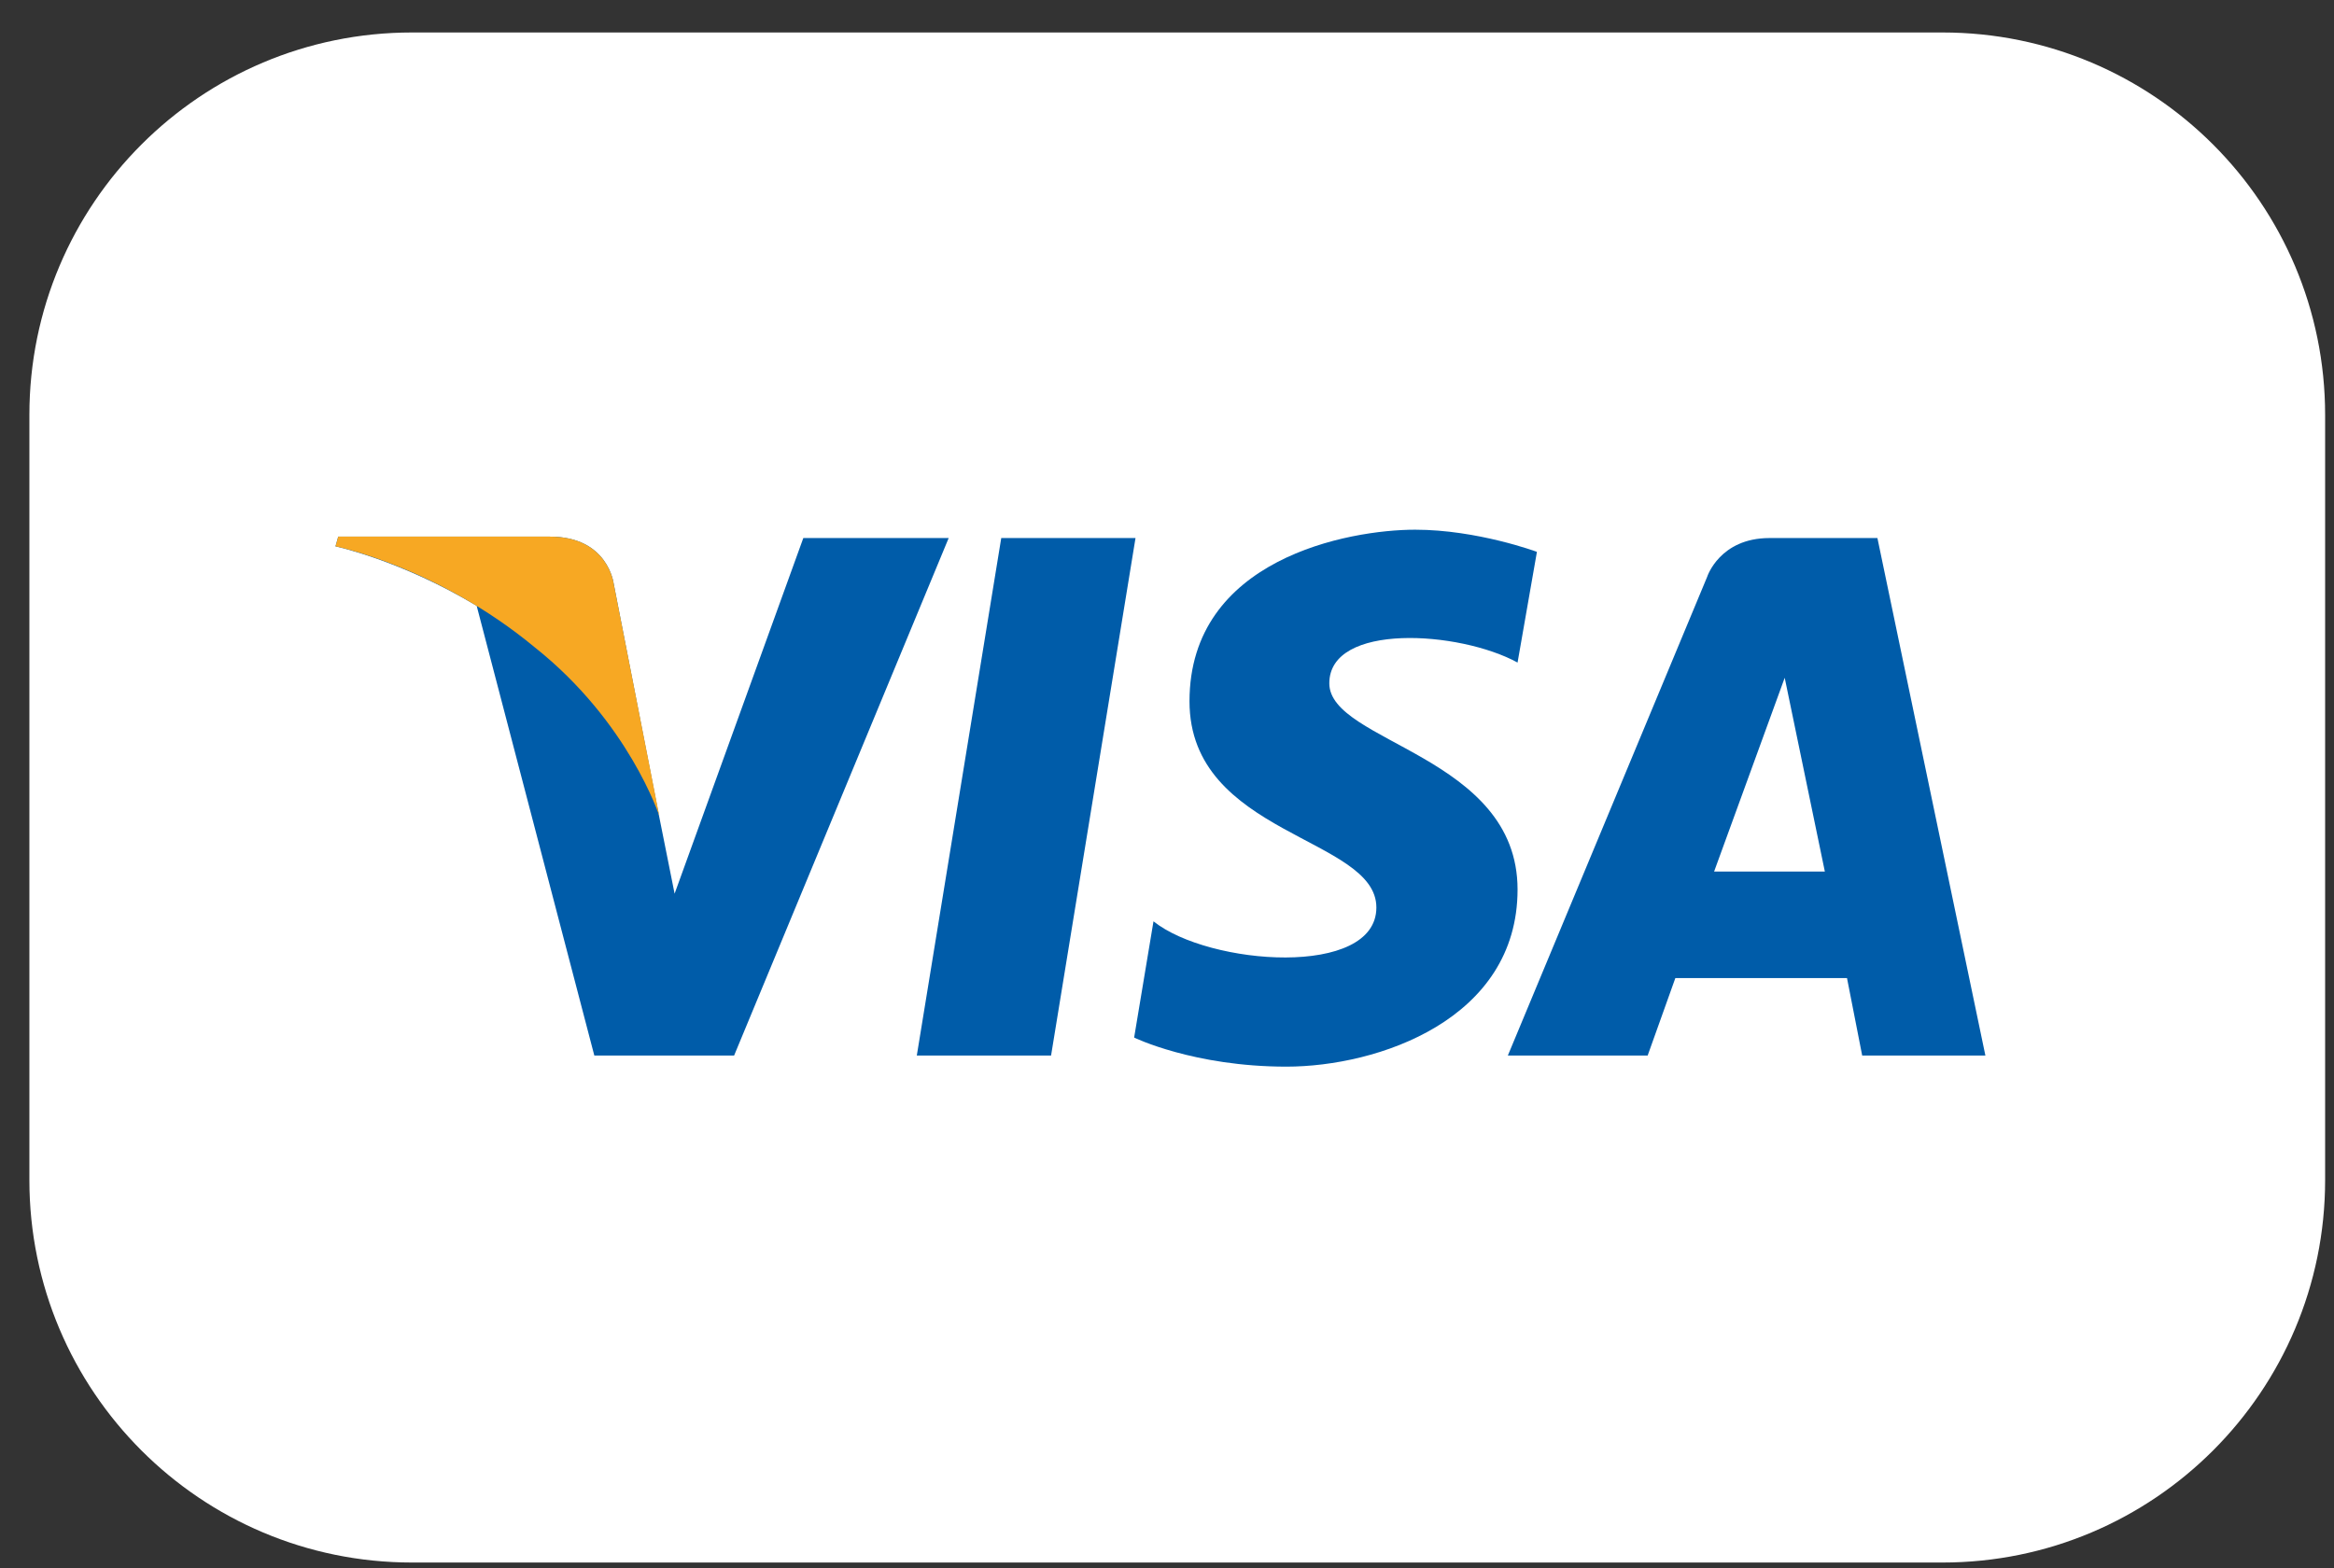 <svg width="61" height="41" viewBox="0 0 61 41" fill="none" xmlns="http://www.w3.org/2000/svg">
<rect x="0" y="0" width="61" height="41" fill="#333333" stroke="none"/>
<g clip-path="url(#clip0_726_775)">
<path d="M50.768 0.849H10.768C5.245 0.849 0.768 5.326 0.768 10.848V30.849C0.768 36.371 5.245 40.849 10.768 40.849H50.768C56.291 40.849 60.768 36.371 60.768 30.849V10.848C60.768 5.326 56.291 0.849 50.768 0.849Z" fill="white"/>
<path d="M27.47 27.595H23.961L26.168 14.066H29.677L27.47 27.595Z" fill="#005CA9"/>
<path d="M20.995 14.066L17.631 23.363L17.233 21.373L16.039 15.259C16.039 15.259 15.894 14.029 14.375 14.029H8.84L8.768 14.283C8.768 14.283 10.468 14.644 12.458 15.838L15.533 27.595H19.186L24.794 14.066H20.995Z" fill="#005CA9"/>
<path d="M48.669 27.595H51.889L49.067 14.066H46.246C44.943 14.066 44.618 15.079 44.618 15.079L39.408 27.595H43.062L43.786 25.569H48.272L48.669 27.595ZM44.799 22.784L46.644 17.719L47.693 22.784H44.799Z" fill="#005CA9"/>
<path d="M39.662 17.321L40.168 14.427C40.168 14.427 38.612 13.848 36.985 13.848C35.248 13.848 31.088 14.608 31.088 18.334C31.088 21.843 35.972 21.88 35.972 23.724C35.972 25.569 31.594 25.244 30.147 24.086L29.641 27.125C29.641 27.125 31.197 27.885 33.62 27.885C36.008 27.885 39.662 26.655 39.662 23.254C39.662 19.745 34.742 19.42 34.742 17.864C34.742 16.272 38.142 16.489 39.662 17.321Z" fill="#005CA9"/>
<path d="M17.233 21.337L16.039 15.259C16.039 15.259 15.894 14.029 14.375 14.029H8.84L8.768 14.283C8.768 14.283 11.445 14.825 13.977 16.924C16.437 18.877 17.233 21.337 17.233 21.337Z" fill="#F7A823"/>
</g>
<defs>
<clipPath id="clip0_726_775">
<rect width="60" height="40" fill="white" transform="translate(0.768 0.849)"/>
</clipPath>
</defs>
</svg>

